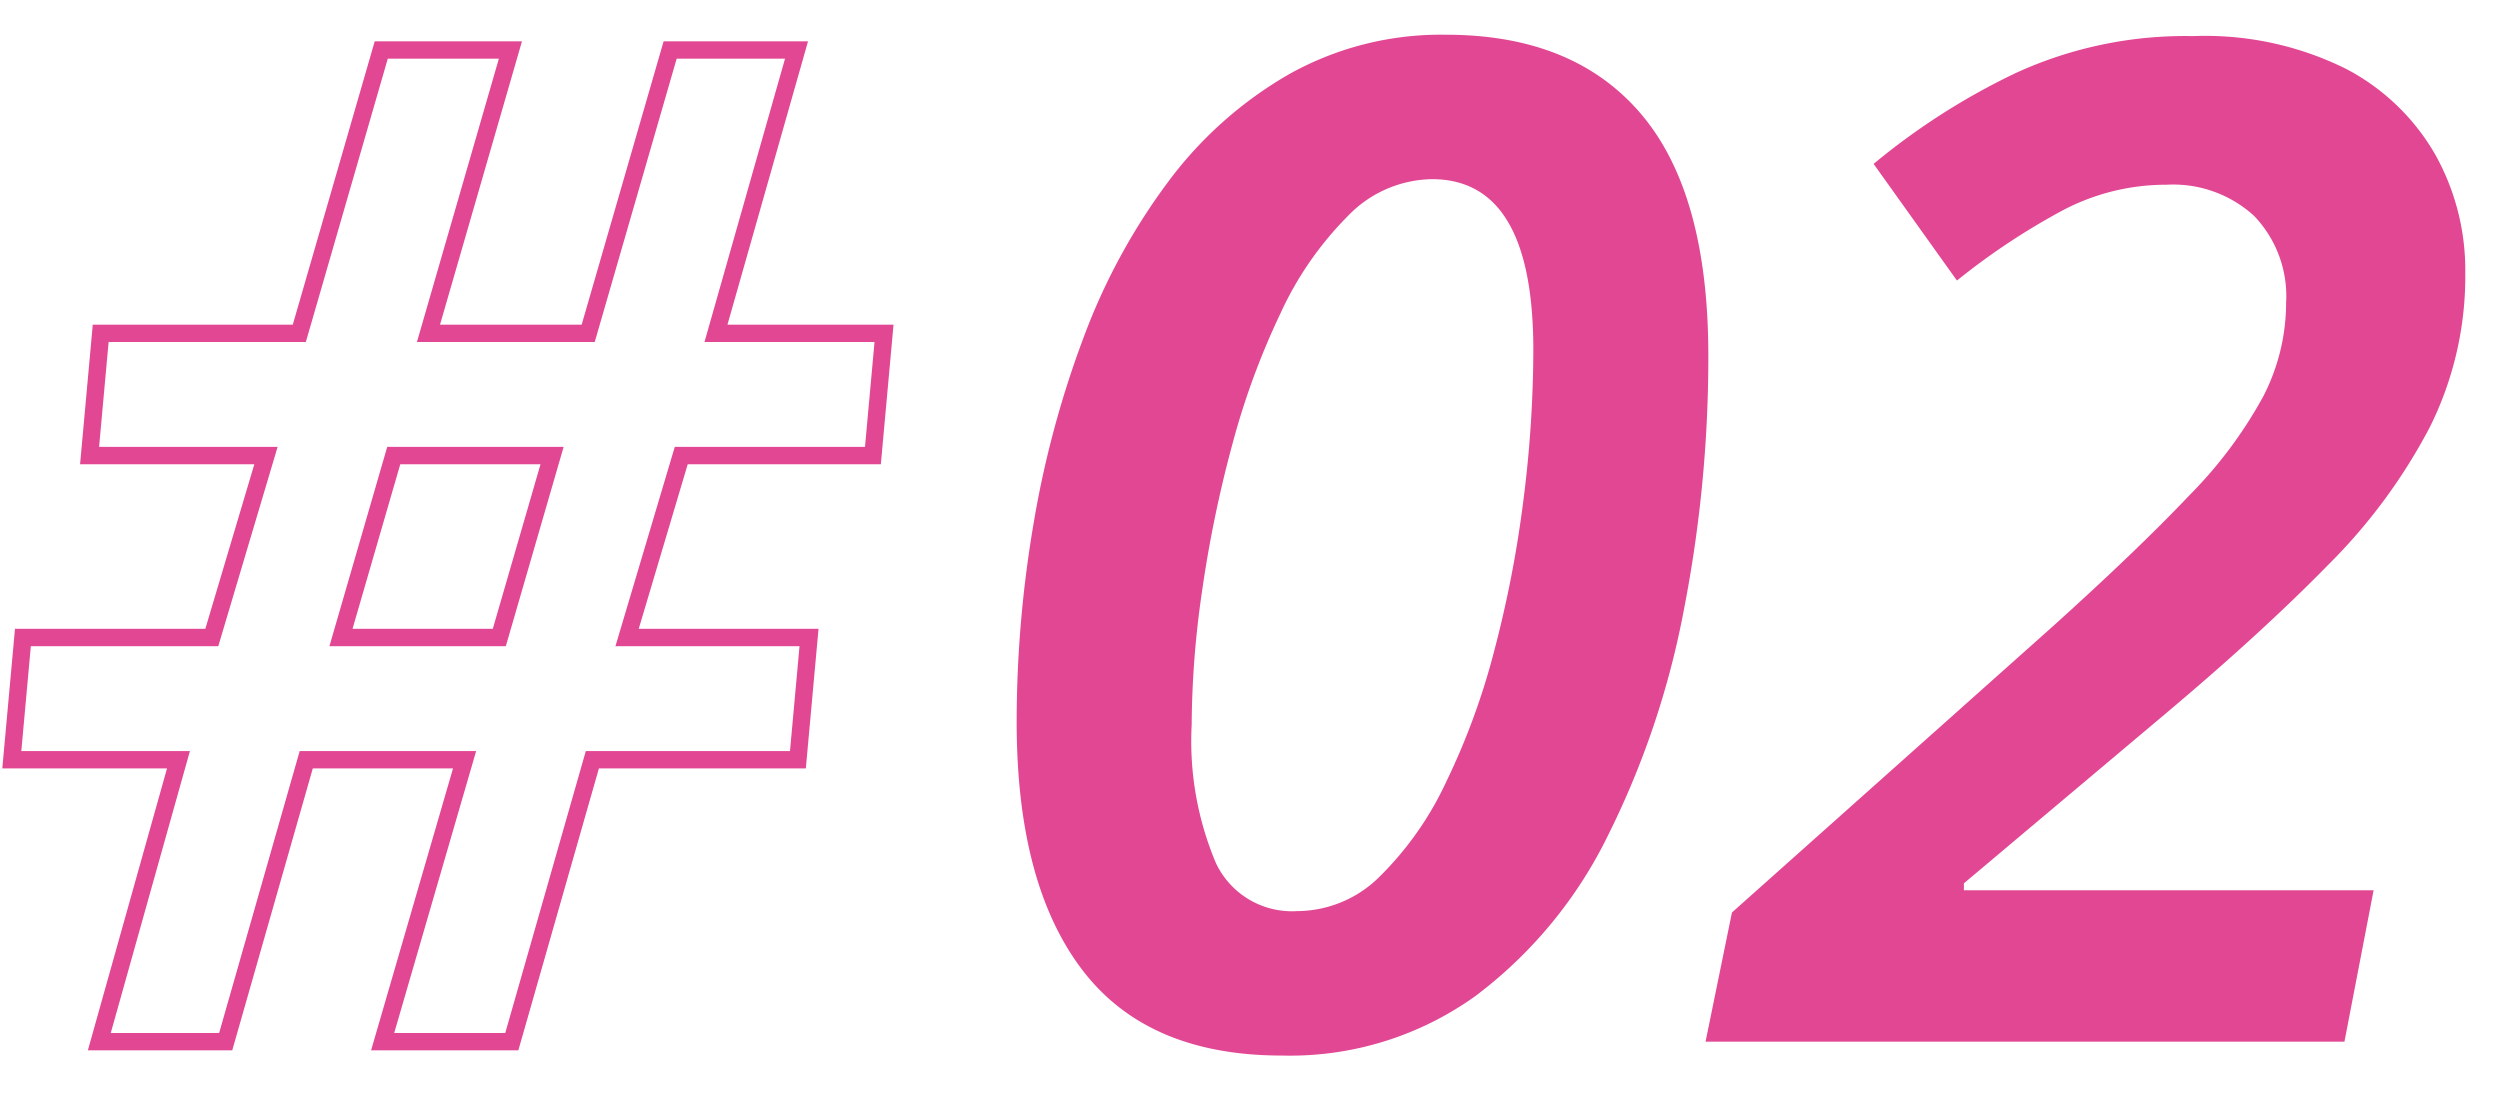 <svg xmlns="http://www.w3.org/2000/svg" width="144" height="64" viewBox="0 0 144 64">
  <g id="course_feature_num_02" transform="translate(-1489 -1092)">
    <rect id="長方形_1647" data-name="長方形 1647" width="144" height="64" transform="translate(1489 1092)" fill="none"/>
    <g id="グループ_4310" data-name="グループ 4310" transform="translate(-8 1.2)">
      <path id="パス_5449" data-name="パス 5449" d="M-69.6.8q-7.76,0-11.52-4.96T-84.88-18.4a68.053,68.053,0,0,1,.96-11.36,57.431,57.431,0,0,1,2.88-10.76,35.88,35.88,0,0,1,4.88-9,22.9,22.9,0,0,1,6.96-6.2A17.928,17.928,0,0,1-60.16-58q7.36,0,11.24,4.56t3.88,13.92a75.9,75.9,0,0,1-1.4,14.6,49.709,49.709,0,0,1-4.36,13,25.652,25.652,0,0,1-7.64,9.28A18.324,18.324,0,0,1-69.6.8Zm.88-8.32a6.768,6.768,0,0,0,4.76-2,18.766,18.766,0,0,0,3.8-5.4,40.674,40.674,0,0,0,2.8-7.64,66.308,66.308,0,0,0,1.68-8.72,69.093,69.093,0,0,0,.56-8.56q0-9.84-5.84-9.84a6.844,6.844,0,0,0-4.84,2.12,19.389,19.389,0,0,0-3.88,5.6,43.633,43.633,0,0,0-2.8,7.64,70.463,70.463,0,0,0-1.72,8.36,54.9,54.9,0,0,0-.6,7.72,18.039,18.039,0,0,0,1.4,7.96A4.844,4.844,0,0,0-68.72-7.52ZM-45.2,0l1.52-7.44L-25.2-23.92q4.88-4.4,7.84-7.52a25.362,25.362,0,0,0,4.28-5.72,11.785,11.785,0,0,0,1.32-5.4,6.674,6.674,0,0,0-1.84-5,6.9,6.9,0,0,0-5.04-1.8,12.769,12.769,0,0,0-5.92,1.44,39.346,39.346,0,0,0-6.16,4.08l-4.8-6.72a39.321,39.321,0,0,1,8.2-5.24,23.4,23.4,0,0,1,10.2-2.12,18.238,18.238,0,0,1,8.8,1.88,12.7,12.7,0,0,1,5.16,4.96,13.63,13.63,0,0,1,1.72,6.76A19.5,19.5,0,0,1-3.48-35.4a32.347,32.347,0,0,1-5.88,7.96q-3.84,3.92-9.36,8.56l-11.6,9.76v.4h23.6L-8.4,0Z" transform="translate(1640.44 1150.8)" fill="#e24794"/>
      <path id="パス_5448" data-name="パス 5448" d="M-44.72,0l4.56-16.24h-9.6l.64-7.04h10.88l3.12-10.48H-45.28l.64-7.04H-33.2l4.72-16.32h7.44L-25.76-40.8h9.2l4.72-16.32h7.28L-9.2-40.8H.48l-.64,7.04H-11.2l-3.12,10.48H-3.84l-.64,7.04H-16.32L-20.96,0H-28.4l4.72-16.24H-32.8L-37.44,0ZM-30.8-23.28h9.12l3.04-10.48h-9.12Z" transform="translate(1547.44 1150.8)" fill="none" stroke="#e24794" stroke-width="1"/>
    </g>
  </g>
</svg>
